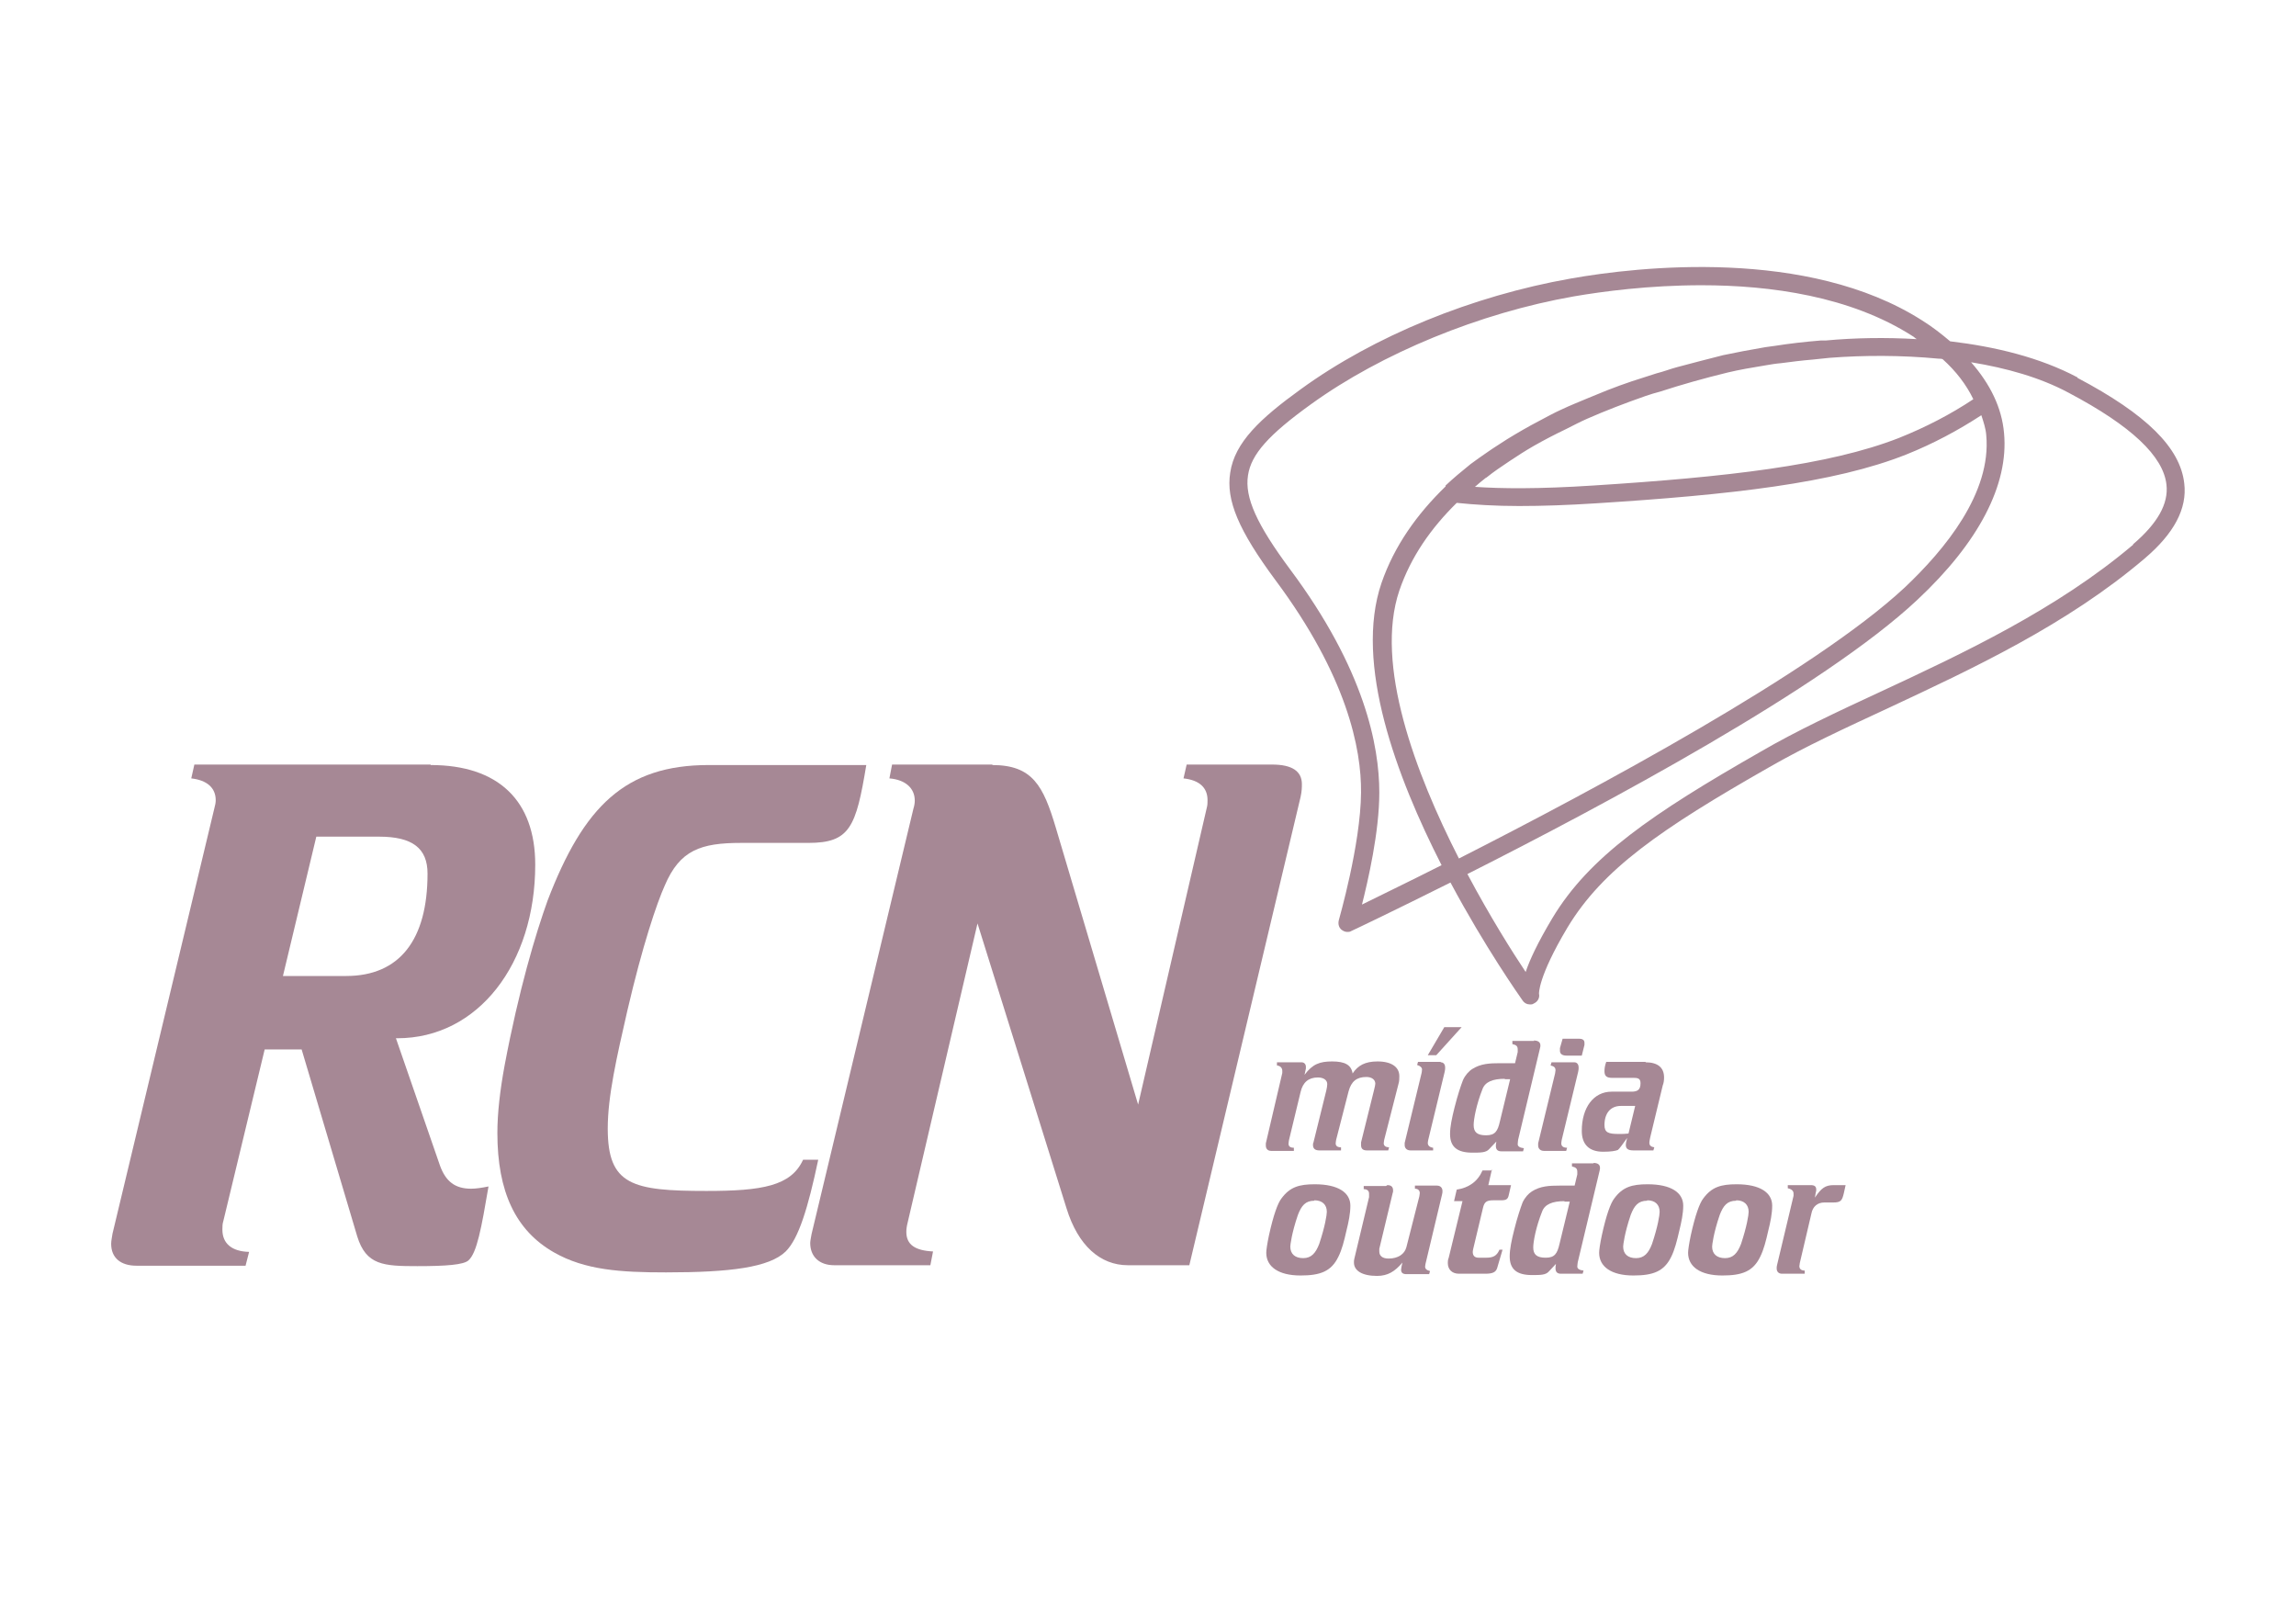 <svg width="43" height="30" viewBox="0 0 43 30" fill="none" xmlns="http://www.w3.org/2000/svg">
<path d="M8.065 14.325C9.332 14.325 10.024 14.991 10.024 16.191C10.024 18.041 8.957 19.441 7.44 19.441H7.415L8.24 21.825C8.349 22.125 8.524 22.258 8.824 22.258C8.915 22.258 9.024 22.241 9.149 22.216C9.015 23 8.932 23.458 8.774 23.6C8.682 23.683 8.357 23.708 7.815 23.708C7.182 23.708 6.857 23.691 6.69 23.15L5.649 19.65H4.957L4.182 22.866C4.165 22.916 4.165 22.975 4.165 23.025C4.165 23.283 4.34 23.433 4.665 23.441L4.599 23.7H2.557C2.257 23.7 2.082 23.55 2.082 23.291C2.082 23.225 2.099 23.166 2.107 23.1L4.015 15.133C4.032 15.075 4.04 15.025 4.04 14.983C4.04 14.75 3.874 14.608 3.582 14.575L3.64 14.316H8.065V14.325ZM6.482 18.275C7.482 18.275 8.007 17.6 8.007 16.358C8.007 15.883 7.724 15.666 7.099 15.666H5.924L5.299 18.275H6.482Z" fill="#A68895"/>
<path d="M16.224 14.325C16.032 15.491 15.915 15.783 15.14 15.783H13.882C13.124 15.783 12.732 15.916 12.449 16.583C12.299 16.916 12.032 17.708 11.749 18.925C11.549 19.8 11.382 20.525 11.382 21.133C11.382 22.191 11.84 22.3 13.232 22.3C14.274 22.3 14.815 22.208 15.04 21.716H15.324C15.132 22.625 14.957 23.191 14.715 23.433C14.407 23.733 13.674 23.825 12.474 23.825C11.624 23.825 10.957 23.783 10.374 23.45C9.657 23.041 9.315 22.316 9.315 21.216C9.315 20.841 9.365 20.416 9.449 19.958C9.715 18.541 10.032 17.483 10.257 16.858C10.932 15.1 11.707 14.325 13.274 14.325H16.224Z" fill="#A68895"/>
<path d="M18.582 14.325C19.34 14.325 19.54 14.716 19.774 15.5L21.315 20.683L22.599 15.133C22.615 15.075 22.615 15.041 22.615 14.983C22.615 14.75 22.465 14.608 22.165 14.575L22.224 14.316H23.824C24.199 14.316 24.382 14.441 24.382 14.683C24.382 14.733 24.382 14.816 24.357 14.925L22.274 23.691H21.124C20.607 23.691 20.19 23.325 19.974 22.625L18.307 17.291L16.999 22.891C16.982 22.958 16.974 23.016 16.974 23.066C16.974 23.308 17.14 23.416 17.474 23.433L17.424 23.691H15.624C15.34 23.691 15.174 23.525 15.174 23.275C15.174 23.233 15.19 23.166 15.199 23.108L17.107 15.141C17.124 15.091 17.132 15.033 17.132 14.991C17.132 14.758 16.957 14.6 16.657 14.575L16.707 14.316H18.59L18.582 14.325Z" fill="#A68895"/>
<path d="M25.799 19.875C26.065 19.875 26.207 19.983 26.207 20.15C26.207 20.191 26.207 20.25 26.19 20.3L25.924 21.341C25.924 21.341 25.915 21.391 25.915 21.408C25.915 21.458 25.957 21.483 26.015 21.483L25.999 21.541H25.599C25.524 21.541 25.49 21.508 25.49 21.441C25.49 21.425 25.49 21.408 25.49 21.391L25.732 20.416C25.749 20.35 25.757 20.308 25.757 20.291C25.757 20.216 25.69 20.166 25.59 20.166C25.407 20.166 25.307 20.25 25.257 20.433L25.024 21.341C25.024 21.341 25.015 21.391 25.015 21.408C25.015 21.458 25.049 21.483 25.115 21.483V21.541H24.707C24.632 21.541 24.59 21.508 24.59 21.441C24.59 21.425 24.59 21.408 24.599 21.391L24.84 20.416C24.849 20.375 24.857 20.333 24.857 20.3C24.857 20.225 24.79 20.175 24.682 20.175C24.507 20.175 24.399 20.266 24.357 20.45L24.14 21.35C24.14 21.35 24.132 21.4 24.132 21.416C24.132 21.466 24.165 21.491 24.232 21.491V21.55H23.807C23.74 21.55 23.707 21.508 23.707 21.45C23.707 21.441 23.707 21.416 23.707 21.408L24.015 20.091C24.015 20.091 24.015 20.066 24.015 20.05C24.015 20 23.982 19.958 23.915 19.95V19.891H24.374C24.424 19.891 24.457 19.925 24.457 19.975C24.457 19.983 24.457 19.991 24.457 20.008L24.432 20.125C24.582 19.925 24.715 19.875 24.949 19.875C25.19 19.875 25.307 19.941 25.332 20.1C25.432 19.95 25.565 19.875 25.799 19.875Z" fill="#A68895"/>
<path d="M26.982 19.891C27.032 19.891 27.065 19.925 27.065 19.991C27.065 20.008 27.065 20.033 27.057 20.066L26.749 21.341C26.749 21.341 26.74 21.383 26.74 21.4C26.74 21.45 26.774 21.483 26.84 21.491V21.541H26.415C26.349 21.541 26.307 21.5 26.307 21.441C26.307 21.433 26.307 21.416 26.307 21.4L26.624 20.091C26.624 20.091 26.632 20.05 26.632 20.025C26.632 19.991 26.599 19.958 26.54 19.941L26.557 19.883H26.982V19.891ZM27.374 19.233L26.899 19.758H26.74L27.049 19.233H27.374Z" fill="#A68895"/>
<path d="M28.724 19.483C28.807 19.483 28.849 19.516 28.849 19.575C28.849 19.583 28.849 19.608 28.84 19.633L28.432 21.341C28.432 21.341 28.424 21.4 28.424 21.425C28.424 21.466 28.465 21.491 28.54 21.5L28.524 21.558H28.115C28.049 21.558 28.015 21.525 28.015 21.458C28.015 21.441 28.015 21.416 28.024 21.375L27.89 21.516C27.832 21.583 27.732 21.583 27.574 21.583C27.29 21.583 27.157 21.475 27.157 21.233C27.157 21.1 27.19 20.941 27.24 20.741C27.299 20.508 27.357 20.333 27.399 20.225C27.44 20.133 27.507 20.058 27.574 20.016C27.732 19.916 27.899 19.908 28.09 19.908H28.374L28.424 19.7C28.424 19.7 28.424 19.666 28.424 19.65C28.424 19.591 28.399 19.566 28.324 19.55V19.491H28.732L28.724 19.483ZM28.182 20.2C27.957 20.2 27.815 20.258 27.765 20.391C27.649 20.683 27.599 20.958 27.599 21.066C27.599 21.2 27.665 21.258 27.832 21.258C27.999 21.258 28.049 21.183 28.09 21L28.282 20.208C28.282 20.208 28.215 20.208 28.182 20.208V20.2Z" fill="#A68895"/>
<path d="M29.482 19.891C29.532 19.891 29.565 19.925 29.565 19.991C29.565 20.008 29.565 20.033 29.557 20.066L29.249 21.341C29.249 21.341 29.24 21.391 29.24 21.408C29.24 21.466 29.282 21.491 29.349 21.491L29.332 21.55H28.915C28.849 21.55 28.807 21.508 28.807 21.45C28.807 21.441 28.807 21.425 28.807 21.408L29.124 20.1C29.124 20.1 29.132 20.05 29.132 20.041C29.132 19.991 29.107 19.966 29.04 19.95L29.057 19.891H29.482ZM29.574 19.45C29.64 19.45 29.674 19.475 29.674 19.525C29.674 19.533 29.674 19.55 29.674 19.566L29.624 19.766H29.34C29.257 19.766 29.215 19.733 29.215 19.675C29.215 19.666 29.215 19.65 29.215 19.625L29.265 19.45H29.574Z" fill="#A68895"/>
<path d="M30.815 19.891C31.049 19.891 31.165 19.991 31.165 20.175C31.165 20.233 31.157 20.283 31.14 20.325L30.907 21.291C30.899 21.333 30.89 21.366 30.89 21.4C30.89 21.45 30.924 21.475 30.982 21.483L30.965 21.541H30.59C30.49 21.541 30.449 21.508 30.449 21.441C30.449 21.408 30.457 21.366 30.474 21.308C30.382 21.433 30.332 21.508 30.299 21.533C30.257 21.55 30.174 21.566 30.024 21.566C29.757 21.566 29.624 21.425 29.624 21.175C29.624 20.733 29.849 20.441 30.182 20.441H30.557C30.674 20.441 30.724 20.4 30.724 20.283C30.724 20.208 30.69 20.183 30.607 20.183H30.199C30.09 20.183 30.049 20.15 30.049 20.058C30.049 20.008 30.057 19.95 30.082 19.883H30.824L30.815 19.891ZM30.049 21.066C30.049 21.208 30.124 21.233 30.315 21.233C30.382 21.233 30.44 21.233 30.499 21.225L30.624 20.708H30.357C30.157 20.708 30.049 20.85 30.049 21.066Z" fill="#A68895"/>
<path d="M23.765 23.133C23.849 22.75 23.932 22.525 23.999 22.441C24.157 22.225 24.332 22.175 24.624 22.175C25.065 22.175 25.29 22.333 25.29 22.575C25.29 22.725 25.257 22.883 25.215 23.05C25.174 23.233 25.132 23.4 25.065 23.533C24.932 23.808 24.724 23.883 24.357 23.883C23.94 23.883 23.715 23.716 23.715 23.458C23.715 23.408 23.732 23.291 23.765 23.133ZM24.615 22.483C24.449 22.483 24.374 22.575 24.307 22.75C24.19 23.091 24.165 23.316 24.165 23.341C24.165 23.483 24.257 23.558 24.407 23.558C24.557 23.558 24.64 23.466 24.707 23.291C24.815 22.966 24.849 22.75 24.849 22.691C24.849 22.558 24.765 22.475 24.615 22.475V22.483Z" fill="#A68895"/>
<path d="M25.982 22.191C26.057 22.191 26.09 22.225 26.09 22.291C26.09 22.308 26.09 22.325 26.082 22.341L25.832 23.383C25.832 23.383 25.832 23.416 25.832 23.433C25.832 23.516 25.89 23.566 26.007 23.566C26.182 23.566 26.307 23.483 26.34 23.35L26.582 22.4C26.582 22.4 26.59 22.35 26.59 22.341C26.59 22.291 26.557 22.258 26.499 22.258V22.2H26.915C26.974 22.2 27.015 22.241 27.015 22.3C27.015 22.316 27.015 22.341 27.007 22.366L26.699 23.658C26.699 23.658 26.69 23.7 26.69 23.716C26.69 23.758 26.715 23.783 26.782 23.8L26.765 23.858H26.34C26.274 23.858 26.24 23.833 26.24 23.775C26.24 23.75 26.249 23.708 26.265 23.641C26.124 23.808 25.99 23.891 25.79 23.891C25.507 23.891 25.357 23.791 25.357 23.641C25.357 23.616 25.357 23.591 25.365 23.566L25.64 22.416C25.64 22.416 25.64 22.375 25.64 22.35C25.64 22.3 25.607 22.266 25.54 22.266V22.208H25.957L25.982 22.191Z" fill="#A68895"/>
<path d="M27.94 21.9L27.874 22.191H28.299L28.257 22.375C28.24 22.458 28.207 22.475 28.107 22.475H27.965C27.84 22.475 27.799 22.508 27.774 22.616L27.599 23.35C27.599 23.35 27.582 23.416 27.582 23.441C27.582 23.508 27.615 23.55 27.69 23.55H27.832C27.965 23.55 28.032 23.516 28.082 23.4H28.14L28.04 23.741C28.015 23.825 27.949 23.85 27.815 23.85H27.324C27.19 23.85 27.115 23.766 27.115 23.65C27.115 23.625 27.115 23.591 27.132 23.55L27.39 22.491H27.232L27.282 22.275C27.507 22.241 27.674 22.125 27.765 21.916H27.949L27.94 21.9Z" fill="#A68895"/>
<path d="M29.84 21.775C29.924 21.775 29.965 21.808 29.965 21.866C29.965 21.875 29.965 21.9 29.957 21.925L29.549 23.633C29.549 23.633 29.54 23.691 29.54 23.716C29.54 23.758 29.582 23.783 29.657 23.791L29.64 23.85H29.232C29.165 23.85 29.132 23.816 29.132 23.75C29.132 23.733 29.132 23.708 29.14 23.666L29.007 23.808C28.949 23.875 28.849 23.875 28.69 23.875C28.407 23.875 28.274 23.766 28.274 23.525C28.274 23.391 28.307 23.233 28.357 23.033C28.415 22.8 28.474 22.625 28.515 22.516C28.557 22.425 28.624 22.35 28.69 22.308C28.849 22.208 29.015 22.2 29.207 22.2H29.49L29.54 21.991C29.54 21.991 29.54 21.958 29.54 21.941C29.54 21.883 29.515 21.858 29.44 21.841V21.783H29.849L29.84 21.775ZM29.299 22.491C29.074 22.491 28.932 22.55 28.882 22.683C28.765 22.975 28.715 23.25 28.715 23.358C28.715 23.491 28.782 23.55 28.949 23.55C29.115 23.55 29.165 23.475 29.207 23.291L29.399 22.5C29.399 22.5 29.332 22.5 29.299 22.5V22.491Z" fill="#A68895"/>
<path d="M29.999 23.133C30.082 22.75 30.165 22.525 30.232 22.441C30.39 22.225 30.565 22.175 30.857 22.175C31.299 22.175 31.524 22.333 31.524 22.575C31.524 22.725 31.49 22.883 31.449 23.05C31.407 23.233 31.365 23.4 31.299 23.533C31.165 23.808 30.957 23.883 30.59 23.883C30.174 23.883 29.949 23.716 29.949 23.458C29.949 23.408 29.965 23.291 29.999 23.133ZM30.849 22.483C30.682 22.483 30.607 22.575 30.54 22.75C30.424 23.091 30.399 23.316 30.399 23.341C30.399 23.483 30.49 23.558 30.64 23.558C30.79 23.558 30.874 23.466 30.94 23.291C31.049 22.966 31.082 22.75 31.082 22.691C31.082 22.558 30.999 22.475 30.849 22.475V22.483Z" fill="#A68895"/>
<path d="M31.665 23.133C31.749 22.75 31.832 22.525 31.899 22.441C32.057 22.225 32.232 22.175 32.524 22.175C32.965 22.175 33.19 22.333 33.19 22.575C33.19 22.725 33.157 22.883 33.115 23.05C33.074 23.233 33.032 23.4 32.965 23.533C32.832 23.808 32.624 23.883 32.257 23.883C31.84 23.883 31.615 23.716 31.615 23.458C31.615 23.408 31.632 23.291 31.665 23.133ZM32.515 22.483C32.349 22.483 32.274 22.575 32.207 22.75C32.09 23.091 32.065 23.316 32.065 23.341C32.065 23.483 32.157 23.558 32.307 23.558C32.457 23.558 32.54 23.466 32.607 23.291C32.715 22.966 32.749 22.75 32.749 22.691C32.749 22.558 32.665 22.475 32.515 22.475V22.483Z" fill="#A68895"/>
<path d="M33.915 22.191C33.982 22.191 34.015 22.216 34.015 22.275C34.015 22.283 34.015 22.308 34.007 22.325L33.99 22.425C34.107 22.25 34.182 22.191 34.34 22.191H34.565L34.532 22.341C34.499 22.483 34.474 22.516 34.332 22.516H34.165C34.04 22.516 33.949 22.591 33.924 22.725L33.707 23.65C33.707 23.65 33.699 23.7 33.699 23.708C33.699 23.758 33.732 23.791 33.799 23.791V23.85H33.374C33.315 23.85 33.274 23.816 33.274 23.75C33.274 23.733 33.274 23.708 33.282 23.683L33.59 22.391C33.59 22.391 33.59 22.358 33.59 22.35C33.59 22.3 33.557 22.266 33.482 22.25V22.191H33.932H33.915Z" fill="#A68895"/>
<path d="M38.907 7.066C38.199 6.691 37.365 6.491 36.523 6.391C36.365 6.258 36.199 6.125 35.998 6C33.857 4.633 30.682 4.991 29.415 5.216C27.573 5.541 25.732 6.291 24.357 7.291C23.607 7.833 23.123 8.283 23.04 8.85C22.957 9.366 23.198 9.933 23.89 10.867C25.224 12.658 25.498 14.017 25.49 14.841C25.482 15.825 25.073 17.225 25.073 17.233C25.057 17.3 25.073 17.366 25.123 17.408C25.157 17.433 25.19 17.45 25.232 17.45C25.257 17.45 25.282 17.45 25.307 17.433C25.398 17.392 26.132 17.041 27.165 16.525C27.815 17.741 28.457 18.65 28.515 18.733C28.549 18.783 28.599 18.808 28.657 18.808C28.682 18.808 28.698 18.808 28.724 18.791C28.799 18.758 28.84 18.683 28.823 18.608C28.823 18.608 28.799 18.3 29.357 17.366C30.015 16.275 31.099 15.525 33.132 14.367C33.798 13.983 34.557 13.633 35.365 13.258C36.932 12.525 38.707 11.7 40.165 10.458C40.715 9.991 40.965 9.525 40.907 9.05C40.832 8.383 40.199 7.758 38.907 7.075V7.066ZM37.199 8.15C37.298 9.233 36.423 10.291 35.673 11C33.974 12.583 29.865 14.783 27.323 16.075C26.507 14.475 25.74 12.441 26.207 11.058C26.424 10.425 26.799 9.891 27.282 9.416C27.615 9.45 27.998 9.475 28.448 9.475C28.898 9.475 29.365 9.458 29.882 9.425C32.398 9.266 34.349 9.05 35.707 8.508C36.207 8.308 36.673 8.058 37.107 7.775C37.148 7.9 37.19 8.025 37.199 8.15ZM27.84 8.941C27.974 8.833 28.123 8.733 28.273 8.633C28.424 8.533 28.565 8.441 28.724 8.35C28.915 8.241 29.123 8.133 29.332 8.033C29.465 7.966 29.59 7.9 29.724 7.841C30.065 7.691 30.432 7.55 30.815 7.416C30.907 7.383 30.998 7.358 31.09 7.333C31.498 7.2 31.915 7.083 32.357 6.975C32.565 6.925 32.807 6.883 33.065 6.841C33.157 6.825 33.257 6.808 33.357 6.8C33.548 6.775 33.74 6.75 33.949 6.733C34.057 6.725 34.157 6.708 34.265 6.7C34.915 6.65 35.615 6.65 36.307 6.716C36.332 6.716 36.357 6.716 36.382 6.725C36.632 6.95 36.824 7.2 36.957 7.475C36.532 7.758 36.065 8 35.565 8.2C34.248 8.716 32.324 8.933 29.84 9.091C28.815 9.158 28.107 9.15 27.623 9.116C27.69 9.058 27.757 9 27.823 8.95L27.84 8.941ZM25.498 16.975C25.623 16.483 25.832 15.575 25.832 14.841C25.832 13.966 25.557 12.533 24.165 10.666C23.54 9.825 23.307 9.316 23.373 8.9C23.432 8.508 23.757 8.141 24.557 7.566C25.873 6.616 27.715 5.858 29.474 5.55C30.007 5.458 30.882 5.341 31.865 5.341C33.165 5.341 34.657 5.55 35.815 6.291C35.849 6.308 35.865 6.333 35.898 6.35C35.315 6.316 34.74 6.325 34.199 6.375C34.165 6.375 34.14 6.375 34.107 6.375C33.798 6.4 33.515 6.433 33.248 6.475C33.19 6.483 33.132 6.491 33.065 6.5C32.773 6.55 32.507 6.6 32.273 6.65C31.974 6.725 31.69 6.8 31.407 6.875C31.282 6.908 31.157 6.958 31.023 6.991C30.865 7.041 30.707 7.091 30.557 7.141C30.407 7.191 30.248 7.25 30.099 7.308C29.974 7.358 29.857 7.408 29.732 7.458C29.573 7.525 29.407 7.591 29.248 7.666C29.099 7.733 28.965 7.808 28.823 7.883C28.615 7.991 28.415 8.108 28.224 8.225C28.099 8.308 27.974 8.383 27.857 8.466C27.748 8.541 27.64 8.616 27.54 8.691C27.373 8.825 27.215 8.958 27.073 9.091V9.108C26.54 9.625 26.115 10.216 25.873 10.916C25.357 12.425 26.157 14.55 26.998 16.2C26.34 16.533 25.799 16.791 25.482 16.95L25.498 16.975ZM39.949 10.2C38.524 11.408 36.765 12.233 35.224 12.95C34.415 13.325 33.648 13.683 32.974 14.075C30.932 15.242 29.765 16.041 29.073 17.192C28.799 17.65 28.648 17.975 28.573 18.2C28.323 17.825 27.907 17.166 27.482 16.366C30.04 15.075 34.157 12.875 35.907 11.233C37.057 10.158 37.623 9.075 37.532 8.108C37.49 7.633 37.273 7.191 36.915 6.783C37.574 6.891 38.207 7.066 38.749 7.358C39.915 7.975 40.515 8.541 40.574 9.075C40.615 9.433 40.407 9.8 39.949 10.191V10.2Z" fill="#A68895"/>
</svg>
